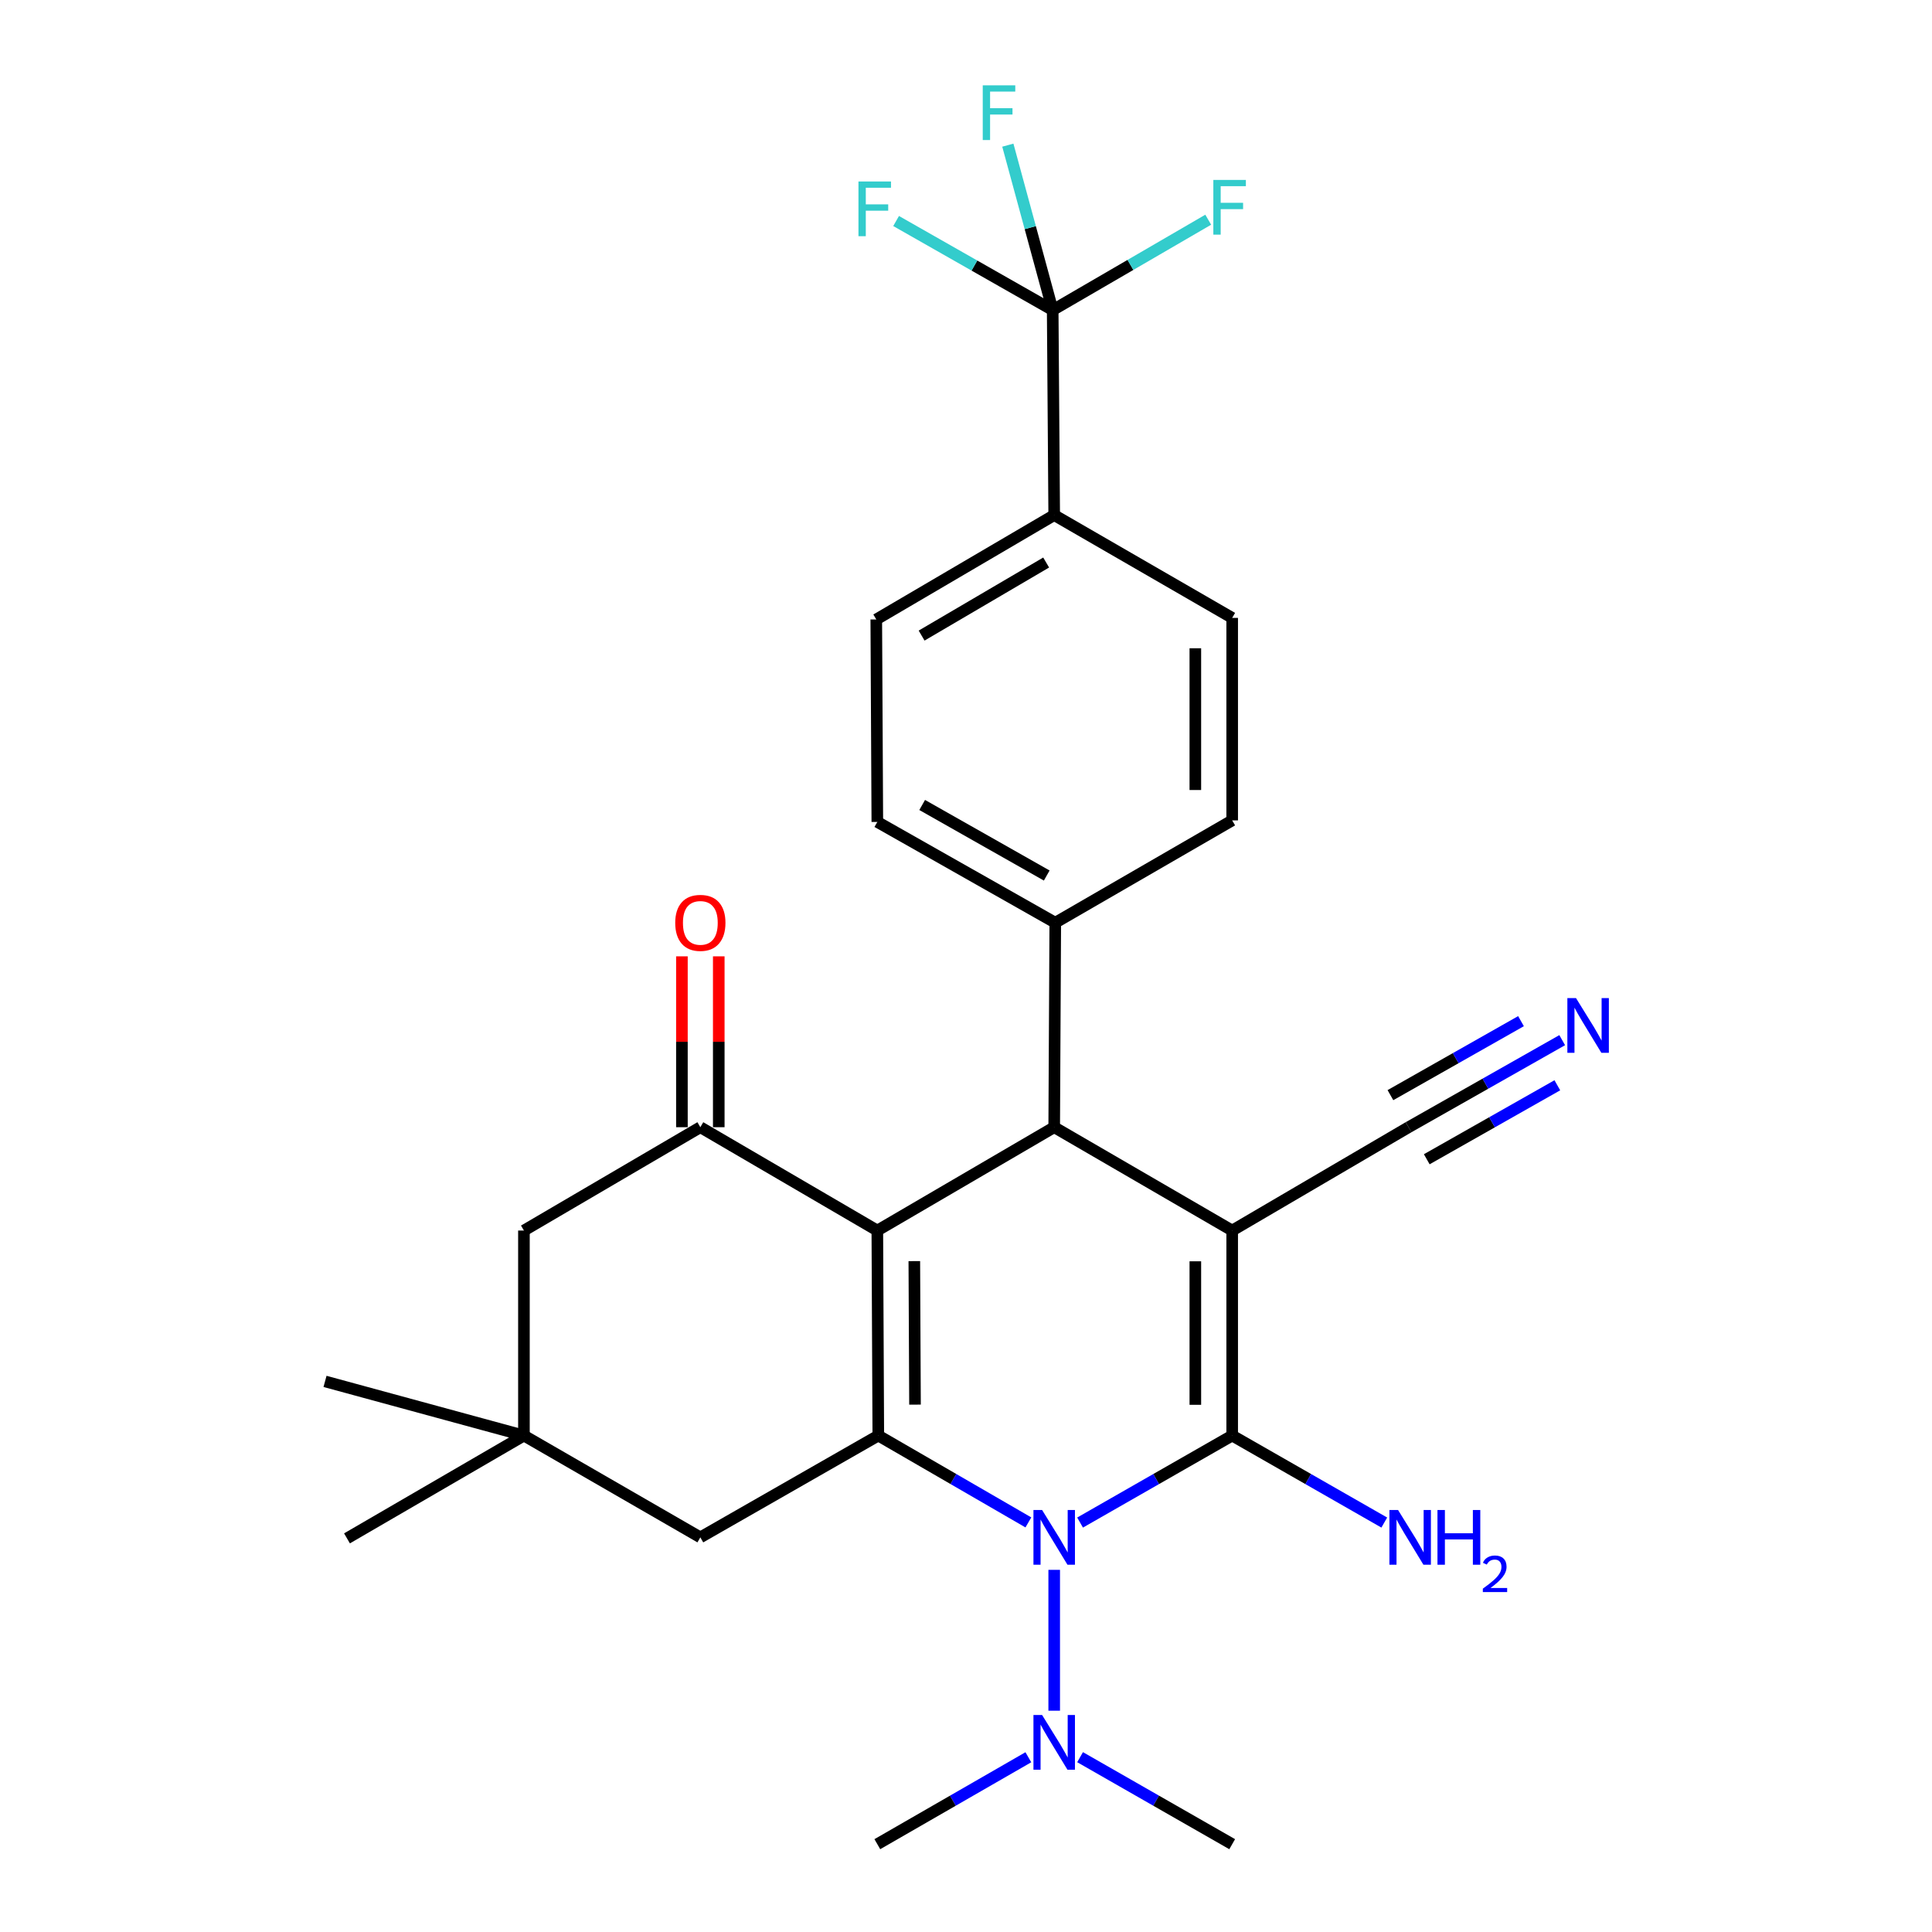 <?xml version='1.0' encoding='iso-8859-1'?>
<svg version='1.1' baseProfile='full'
              xmlns='http://www.w3.org/2000/svg'
                      xmlns:rdkit='http://www.rdkit.org/xml'
                      xmlns:xlink='http://www.w3.org/1999/xlink'
                  xml:space='preserve'
width='1000px' height='1000px' viewBox='0 0 1000 1000'>
<!-- END OF HEADER -->
<rect style='opacity:1.0;fill:#FFFFFF;stroke:none' width='1000' height='1000' x='0' y='0'> </rect>
<path class='bond-0' d='M 637.778,636.93 L 637.778,743.042' style='fill:none;fill-rule:evenodd;stroke:#000000;stroke-width:6px;stroke-linecap:butt;stroke-linejoin:miter;stroke-opacity:1' />
<path class='bond-0' d='M 618.705,652.846 L 618.705,727.125' style='fill:none;fill-rule:evenodd;stroke:#000000;stroke-width:6px;stroke-linecap:butt;stroke-linejoin:miter;stroke-opacity:1' />
<path class='bond-4' d='M 637.778,636.93 L 545.653,583.439' style='fill:none;fill-rule:evenodd;stroke:#000000;stroke-width:6px;stroke-linecap:butt;stroke-linejoin:miter;stroke-opacity:1' />
<path class='bond-7' d='M 637.778,636.93 L 729.087,583.439' style='fill:none;fill-rule:evenodd;stroke:#000000;stroke-width:6px;stroke-linecap:butt;stroke-linejoin:miter;stroke-opacity:1' />
<path class='bond-2' d='M 637.778,743.042 L 598.412,765.559' style='fill:none;fill-rule:evenodd;stroke:#000000;stroke-width:6px;stroke-linecap:butt;stroke-linejoin:miter;stroke-opacity:1' />
<path class='bond-2' d='M 598.412,765.559 L 559.047,788.076' style='fill:none;fill-rule:evenodd;stroke:#0000FF;stroke-width:6px;stroke-linecap:butt;stroke-linejoin:miter;stroke-opacity:1' />
<path class='bond-15' d='M 637.778,743.042 L 677.139,765.559' style='fill:none;fill-rule:evenodd;stroke:#000000;stroke-width:6px;stroke-linecap:butt;stroke-linejoin:miter;stroke-opacity:1' />
<path class='bond-15' d='M 677.139,765.559 L 716.5,788.076' style='fill:none;fill-rule:evenodd;stroke:#0000FF;stroke-width:6px;stroke-linecap:butt;stroke-linejoin:miter;stroke-opacity:1' />
<path class='bond-1' d='M 454.101,636.93 L 545.653,583.439' style='fill:none;fill-rule:evenodd;stroke:#000000;stroke-width:6px;stroke-linecap:butt;stroke-linejoin:miter;stroke-opacity:1' />
<path class='bond-3' d='M 454.101,636.93 L 454.609,743.042' style='fill:none;fill-rule:evenodd;stroke:#000000;stroke-width:6px;stroke-linecap:butt;stroke-linejoin:miter;stroke-opacity:1' />
<path class='bond-3' d='M 473.25,652.755 L 473.606,727.033' style='fill:none;fill-rule:evenodd;stroke:#000000;stroke-width:6px;stroke-linecap:butt;stroke-linejoin:miter;stroke-opacity:1' />
<path class='bond-5' d='M 454.101,636.93 L 362.495,583.439' style='fill:none;fill-rule:evenodd;stroke:#000000;stroke-width:6px;stroke-linecap:butt;stroke-linejoin:miter;stroke-opacity:1' />
<path class='bond-10' d='M 545.653,812.55 L 545.653,885.457' style='fill:none;fill-rule:evenodd;stroke:#0000FF;stroke-width:6px;stroke-linecap:butt;stroke-linejoin:miter;stroke-opacity:1' />
<path class='bond-28' d='M 532.283,787.999 L 493.446,765.52' style='fill:none;fill-rule:evenodd;stroke:#0000FF;stroke-width:6px;stroke-linecap:butt;stroke-linejoin:miter;stroke-opacity:1' />
<path class='bond-28' d='M 493.446,765.52 L 454.609,743.042' style='fill:none;fill-rule:evenodd;stroke:#000000;stroke-width:6px;stroke-linecap:butt;stroke-linejoin:miter;stroke-opacity:1' />
<path class='bond-9' d='M 454.609,743.042 L 362.495,795.737' style='fill:none;fill-rule:evenodd;stroke:#000000;stroke-width:6px;stroke-linecap:butt;stroke-linejoin:miter;stroke-opacity:1' />
<path class='bond-12' d='M 545.653,583.439 L 546.204,477.592' style='fill:none;fill-rule:evenodd;stroke:#000000;stroke-width:6px;stroke-linecap:butt;stroke-linejoin:miter;stroke-opacity:1' />
<path class='bond-13' d='M 362.495,583.439 L 271.186,636.93' style='fill:none;fill-rule:evenodd;stroke:#000000;stroke-width:6px;stroke-linecap:butt;stroke-linejoin:miter;stroke-opacity:1' />
<path class='bond-16' d='M 372.032,583.439 L 372.032,539.218' style='fill:none;fill-rule:evenodd;stroke:#000000;stroke-width:6px;stroke-linecap:butt;stroke-linejoin:miter;stroke-opacity:1' />
<path class='bond-16' d='M 372.032,539.218 L 372.032,494.998' style='fill:none;fill-rule:evenodd;stroke:#FF0000;stroke-width:6px;stroke-linecap:butt;stroke-linejoin:miter;stroke-opacity:1' />
<path class='bond-16' d='M 352.958,583.439 L 352.958,539.218' style='fill:none;fill-rule:evenodd;stroke:#000000;stroke-width:6px;stroke-linecap:butt;stroke-linejoin:miter;stroke-opacity:1' />
<path class='bond-16' d='M 352.958,539.218 L 352.958,494.998' style='fill:none;fill-rule:evenodd;stroke:#FF0000;stroke-width:6px;stroke-linecap:butt;stroke-linejoin:miter;stroke-opacity:1' />
<path class='bond-6' d='M 544.869,160.506 L 545.653,266.607' style='fill:none;fill-rule:evenodd;stroke:#000000;stroke-width:6px;stroke-linecap:butt;stroke-linejoin:miter;stroke-opacity:1' />
<path class='bond-21' d='M 544.869,160.506 L 533.262,117.819' style='fill:none;fill-rule:evenodd;stroke:#000000;stroke-width:6px;stroke-linecap:butt;stroke-linejoin:miter;stroke-opacity:1' />
<path class='bond-21' d='M 533.262,117.819 L 521.655,75.132' style='fill:none;fill-rule:evenodd;stroke:#33CCCC;stroke-width:6px;stroke-linecap:butt;stroke-linejoin:miter;stroke-opacity:1' />
<path class='bond-22' d='M 544.869,160.506 L 585.122,137.114' style='fill:none;fill-rule:evenodd;stroke:#000000;stroke-width:6px;stroke-linecap:butt;stroke-linejoin:miter;stroke-opacity:1' />
<path class='bond-22' d='M 585.122,137.114 L 625.375,113.722' style='fill:none;fill-rule:evenodd;stroke:#33CCCC;stroke-width:6px;stroke-linecap:butt;stroke-linejoin:miter;stroke-opacity:1' />
<path class='bond-23' d='M 544.869,160.506 L 504.347,137.45' style='fill:none;fill-rule:evenodd;stroke:#000000;stroke-width:6px;stroke-linecap:butt;stroke-linejoin:miter;stroke-opacity:1' />
<path class='bond-23' d='M 504.347,137.45 L 463.824,114.394' style='fill:none;fill-rule:evenodd;stroke:#33CCCC;stroke-width:6px;stroke-linecap:butt;stroke-linejoin:miter;stroke-opacity:1' />
<path class='bond-8' d='M 729.087,583.439 L 768.842,560.912' style='fill:none;fill-rule:evenodd;stroke:#000000;stroke-width:6px;stroke-linecap:butt;stroke-linejoin:miter;stroke-opacity:1' />
<path class='bond-8' d='M 768.842,560.912 L 808.597,538.384' style='fill:none;fill-rule:evenodd;stroke:#0000FF;stroke-width:6px;stroke-linecap:butt;stroke-linejoin:miter;stroke-opacity:1' />
<path class='bond-8' d='M 738.491,600.033 L 772.282,580.885' style='fill:none;fill-rule:evenodd;stroke:#000000;stroke-width:6px;stroke-linecap:butt;stroke-linejoin:miter;stroke-opacity:1' />
<path class='bond-8' d='M 772.282,580.885 L 806.074,561.737' style='fill:none;fill-rule:evenodd;stroke:#0000FF;stroke-width:6px;stroke-linecap:butt;stroke-linejoin:miter;stroke-opacity:1' />
<path class='bond-8' d='M 719.684,566.845 L 753.476,547.696' style='fill:none;fill-rule:evenodd;stroke:#000000;stroke-width:6px;stroke-linecap:butt;stroke-linejoin:miter;stroke-opacity:1' />
<path class='bond-8' d='M 753.476,547.696 L 787.267,528.548' style='fill:none;fill-rule:evenodd;stroke:#0000FF;stroke-width:6px;stroke-linecap:butt;stroke-linejoin:miter;stroke-opacity:1' />
<path class='bond-30' d='M 362.495,795.737 L 271.186,743.042' style='fill:none;fill-rule:evenodd;stroke:#000000;stroke-width:6px;stroke-linecap:butt;stroke-linejoin:miter;stroke-opacity:1' />
<path class='bond-26' d='M 532.272,909.551 L 493.186,932.048' style='fill:none;fill-rule:evenodd;stroke:#0000FF;stroke-width:6px;stroke-linecap:butt;stroke-linejoin:miter;stroke-opacity:1' />
<path class='bond-26' d='M 493.186,932.048 L 454.101,954.545' style='fill:none;fill-rule:evenodd;stroke:#000000;stroke-width:6px;stroke-linecap:butt;stroke-linejoin:miter;stroke-opacity:1' />
<path class='bond-27' d='M 559.047,909.511 L 598.412,932.028' style='fill:none;fill-rule:evenodd;stroke:#0000FF;stroke-width:6px;stroke-linecap:butt;stroke-linejoin:miter;stroke-opacity:1' />
<path class='bond-27' d='M 598.412,932.028 L 637.778,954.545' style='fill:none;fill-rule:evenodd;stroke:#000000;stroke-width:6px;stroke-linecap:butt;stroke-linejoin:miter;stroke-opacity:1' />
<path class='bond-11' d='M 271.186,743.042 L 271.186,636.93' style='fill:none;fill-rule:evenodd;stroke:#000000;stroke-width:6px;stroke-linecap:butt;stroke-linejoin:miter;stroke-opacity:1' />
<path class='bond-24' d='M 271.186,743.042 L 168.231,715.004' style='fill:none;fill-rule:evenodd;stroke:#000000;stroke-width:6px;stroke-linecap:butt;stroke-linejoin:miter;stroke-opacity:1' />
<path class='bond-25' d='M 271.186,743.042 L 179.601,796.257' style='fill:none;fill-rule:evenodd;stroke:#000000;stroke-width:6px;stroke-linecap:butt;stroke-linejoin:miter;stroke-opacity:1' />
<path class='bond-17' d='M 546.204,477.592 L 637.778,424.631' style='fill:none;fill-rule:evenodd;stroke:#000000;stroke-width:6px;stroke-linecap:butt;stroke-linejoin:miter;stroke-opacity:1' />
<path class='bond-18' d='M 546.204,477.592 L 454.101,425.426' style='fill:none;fill-rule:evenodd;stroke:#000000;stroke-width:6px;stroke-linecap:butt;stroke-linejoin:miter;stroke-opacity:1' />
<path class='bond-18' d='M 541.789,453.17 L 477.316,416.654' style='fill:none;fill-rule:evenodd;stroke:#000000;stroke-width:6px;stroke-linecap:butt;stroke-linejoin:miter;stroke-opacity:1' />
<path class='bond-14' d='M 545.653,266.607 L 453.56,320.628' style='fill:none;fill-rule:evenodd;stroke:#000000;stroke-width:6px;stroke-linecap:butt;stroke-linejoin:miter;stroke-opacity:1' />
<path class='bond-14' d='M 541.49,291.162 L 477.025,328.976' style='fill:none;fill-rule:evenodd;stroke:#000000;stroke-width:6px;stroke-linecap:butt;stroke-linejoin:miter;stroke-opacity:1' />
<path class='bond-29' d='M 545.653,266.607 L 637.778,319.822' style='fill:none;fill-rule:evenodd;stroke:#000000;stroke-width:6px;stroke-linecap:butt;stroke-linejoin:miter;stroke-opacity:1' />
<path class='bond-20' d='M 637.778,424.631 L 637.778,319.822' style='fill:none;fill-rule:evenodd;stroke:#000000;stroke-width:6px;stroke-linecap:butt;stroke-linejoin:miter;stroke-opacity:1' />
<path class='bond-20' d='M 618.705,408.91 L 618.705,335.544' style='fill:none;fill-rule:evenodd;stroke:#000000;stroke-width:6px;stroke-linecap:butt;stroke-linejoin:miter;stroke-opacity:1' />
<path class='bond-19' d='M 454.101,425.426 L 453.56,320.628' style='fill:none;fill-rule:evenodd;stroke:#000000;stroke-width:6px;stroke-linecap:butt;stroke-linejoin:miter;stroke-opacity:1' />
<path  class='atom-3' d='M 539.393 781.577
L 548.673 796.577
Q 549.593 798.057, 551.073 800.737
Q 552.553 803.417, 552.633 803.577
L 552.633 781.577
L 556.393 781.577
L 556.393 809.897
L 552.513 809.897
L 542.553 793.497
Q 541.393 791.577, 540.153 789.377
Q 538.953 787.177, 538.593 786.497
L 538.593 809.897
L 534.913 809.897
L 534.913 781.577
L 539.393 781.577
' fill='#0000FF'/>
<path  class='atom-9' d='M 815.747 516.626
L 825.027 531.626
Q 825.947 533.106, 827.427 535.786
Q 828.907 538.466, 828.987 538.626
L 828.987 516.626
L 832.747 516.626
L 832.747 544.946
L 828.867 544.946
L 818.907 528.546
Q 817.747 526.626, 816.507 524.426
Q 815.307 522.226, 814.947 521.546
L 814.947 544.946
L 811.267 544.946
L 811.267 516.626
L 815.747 516.626
' fill='#0000FF'/>
<path  class='atom-11' d='M 539.393 887.69
L 548.673 902.69
Q 549.593 904.17, 551.073 906.85
Q 552.553 909.53, 552.633 909.69
L 552.633 887.69
L 556.393 887.69
L 556.393 916.01
L 552.513 916.01
L 542.553 899.61
Q 541.393 897.69, 540.153 895.49
Q 538.953 893.29, 538.593 892.61
L 538.593 916.01
L 534.913 916.01
L 534.913 887.69
L 539.393 887.69
' fill='#0000FF'/>
<path  class='atom-16' d='M 723.633 781.577
L 732.913 796.577
Q 733.833 798.057, 735.313 800.737
Q 736.793 803.417, 736.873 803.577
L 736.873 781.577
L 740.633 781.577
L 740.633 809.897
L 736.753 809.897
L 726.793 793.497
Q 725.633 791.577, 724.393 789.377
Q 723.193 787.177, 722.833 786.497
L 722.833 809.897
L 719.153 809.897
L 719.153 781.577
L 723.633 781.577
' fill='#0000FF'/>
<path  class='atom-16' d='M 744.033 781.577
L 747.873 781.577
L 747.873 793.617
L 762.353 793.617
L 762.353 781.577
L 766.193 781.577
L 766.193 809.897
L 762.353 809.897
L 762.353 796.817
L 747.873 796.817
L 747.873 809.897
L 744.033 809.897
L 744.033 781.577
' fill='#0000FF'/>
<path  class='atom-16' d='M 767.565 808.904
Q 768.252 807.135, 769.889 806.158
Q 771.525 805.155, 773.796 805.155
Q 776.621 805.155, 778.205 806.686
Q 779.789 808.217, 779.789 810.937
Q 779.789 813.709, 777.729 816.296
Q 775.697 818.883, 771.473 821.945
L 780.105 821.945
L 780.105 824.057
L 767.513 824.057
L 767.513 822.289
Q 770.997 819.807, 773.057 817.959
Q 775.142 816.111, 776.145 814.448
Q 777.149 812.785, 777.149 811.069
Q 777.149 809.273, 776.251 808.27
Q 775.353 807.267, 773.796 807.267
Q 772.291 807.267, 771.288 807.874
Q 770.285 808.481, 769.572 809.828
L 767.565 808.904
' fill='#0000FF'/>
<path  class='atom-17' d='M 349.495 477.672
Q 349.495 470.872, 352.855 467.072
Q 356.215 463.272, 362.495 463.272
Q 368.775 463.272, 372.135 467.072
Q 375.495 470.872, 375.495 477.672
Q 375.495 484.552, 372.095 488.472
Q 368.695 492.352, 362.495 492.352
Q 356.255 492.352, 352.855 488.472
Q 349.495 484.592, 349.495 477.672
M 362.495 489.152
Q 366.815 489.152, 369.135 486.272
Q 371.495 483.352, 371.495 477.672
Q 371.495 472.112, 369.135 469.312
Q 366.815 466.472, 362.495 466.472
Q 358.175 466.472, 355.815 469.272
Q 353.495 472.072, 353.495 477.672
Q 353.495 483.392, 355.815 486.272
Q 358.175 489.152, 362.495 489.152
' fill='#FF0000'/>
<path  class='atom-22' d='M 508.665 44.165
L 525.505 44.165
L 525.505 47.405
L 512.465 47.405
L 512.465 56.005
L 524.065 56.005
L 524.065 59.285
L 512.465 59.285
L 512.465 72.485
L 508.665 72.485
L 508.665 44.165
' fill='#33CCCC'/>
<path  class='atom-23' d='M 628.023 93.131
L 644.863 93.131
L 644.863 96.371
L 631.823 96.371
L 631.823 104.971
L 643.423 104.971
L 643.423 108.251
L 631.823 108.251
L 631.823 121.451
L 628.023 121.451
L 628.023 93.131
' fill='#33CCCC'/>
<path  class='atom-24' d='M 444.335 93.936
L 461.175 93.936
L 461.175 97.176
L 448.135 97.176
L 448.135 105.776
L 459.735 105.776
L 459.735 109.056
L 448.135 109.056
L 448.135 122.256
L 444.335 122.256
L 444.335 93.936
' fill='#33CCCC'/>
</svg>
